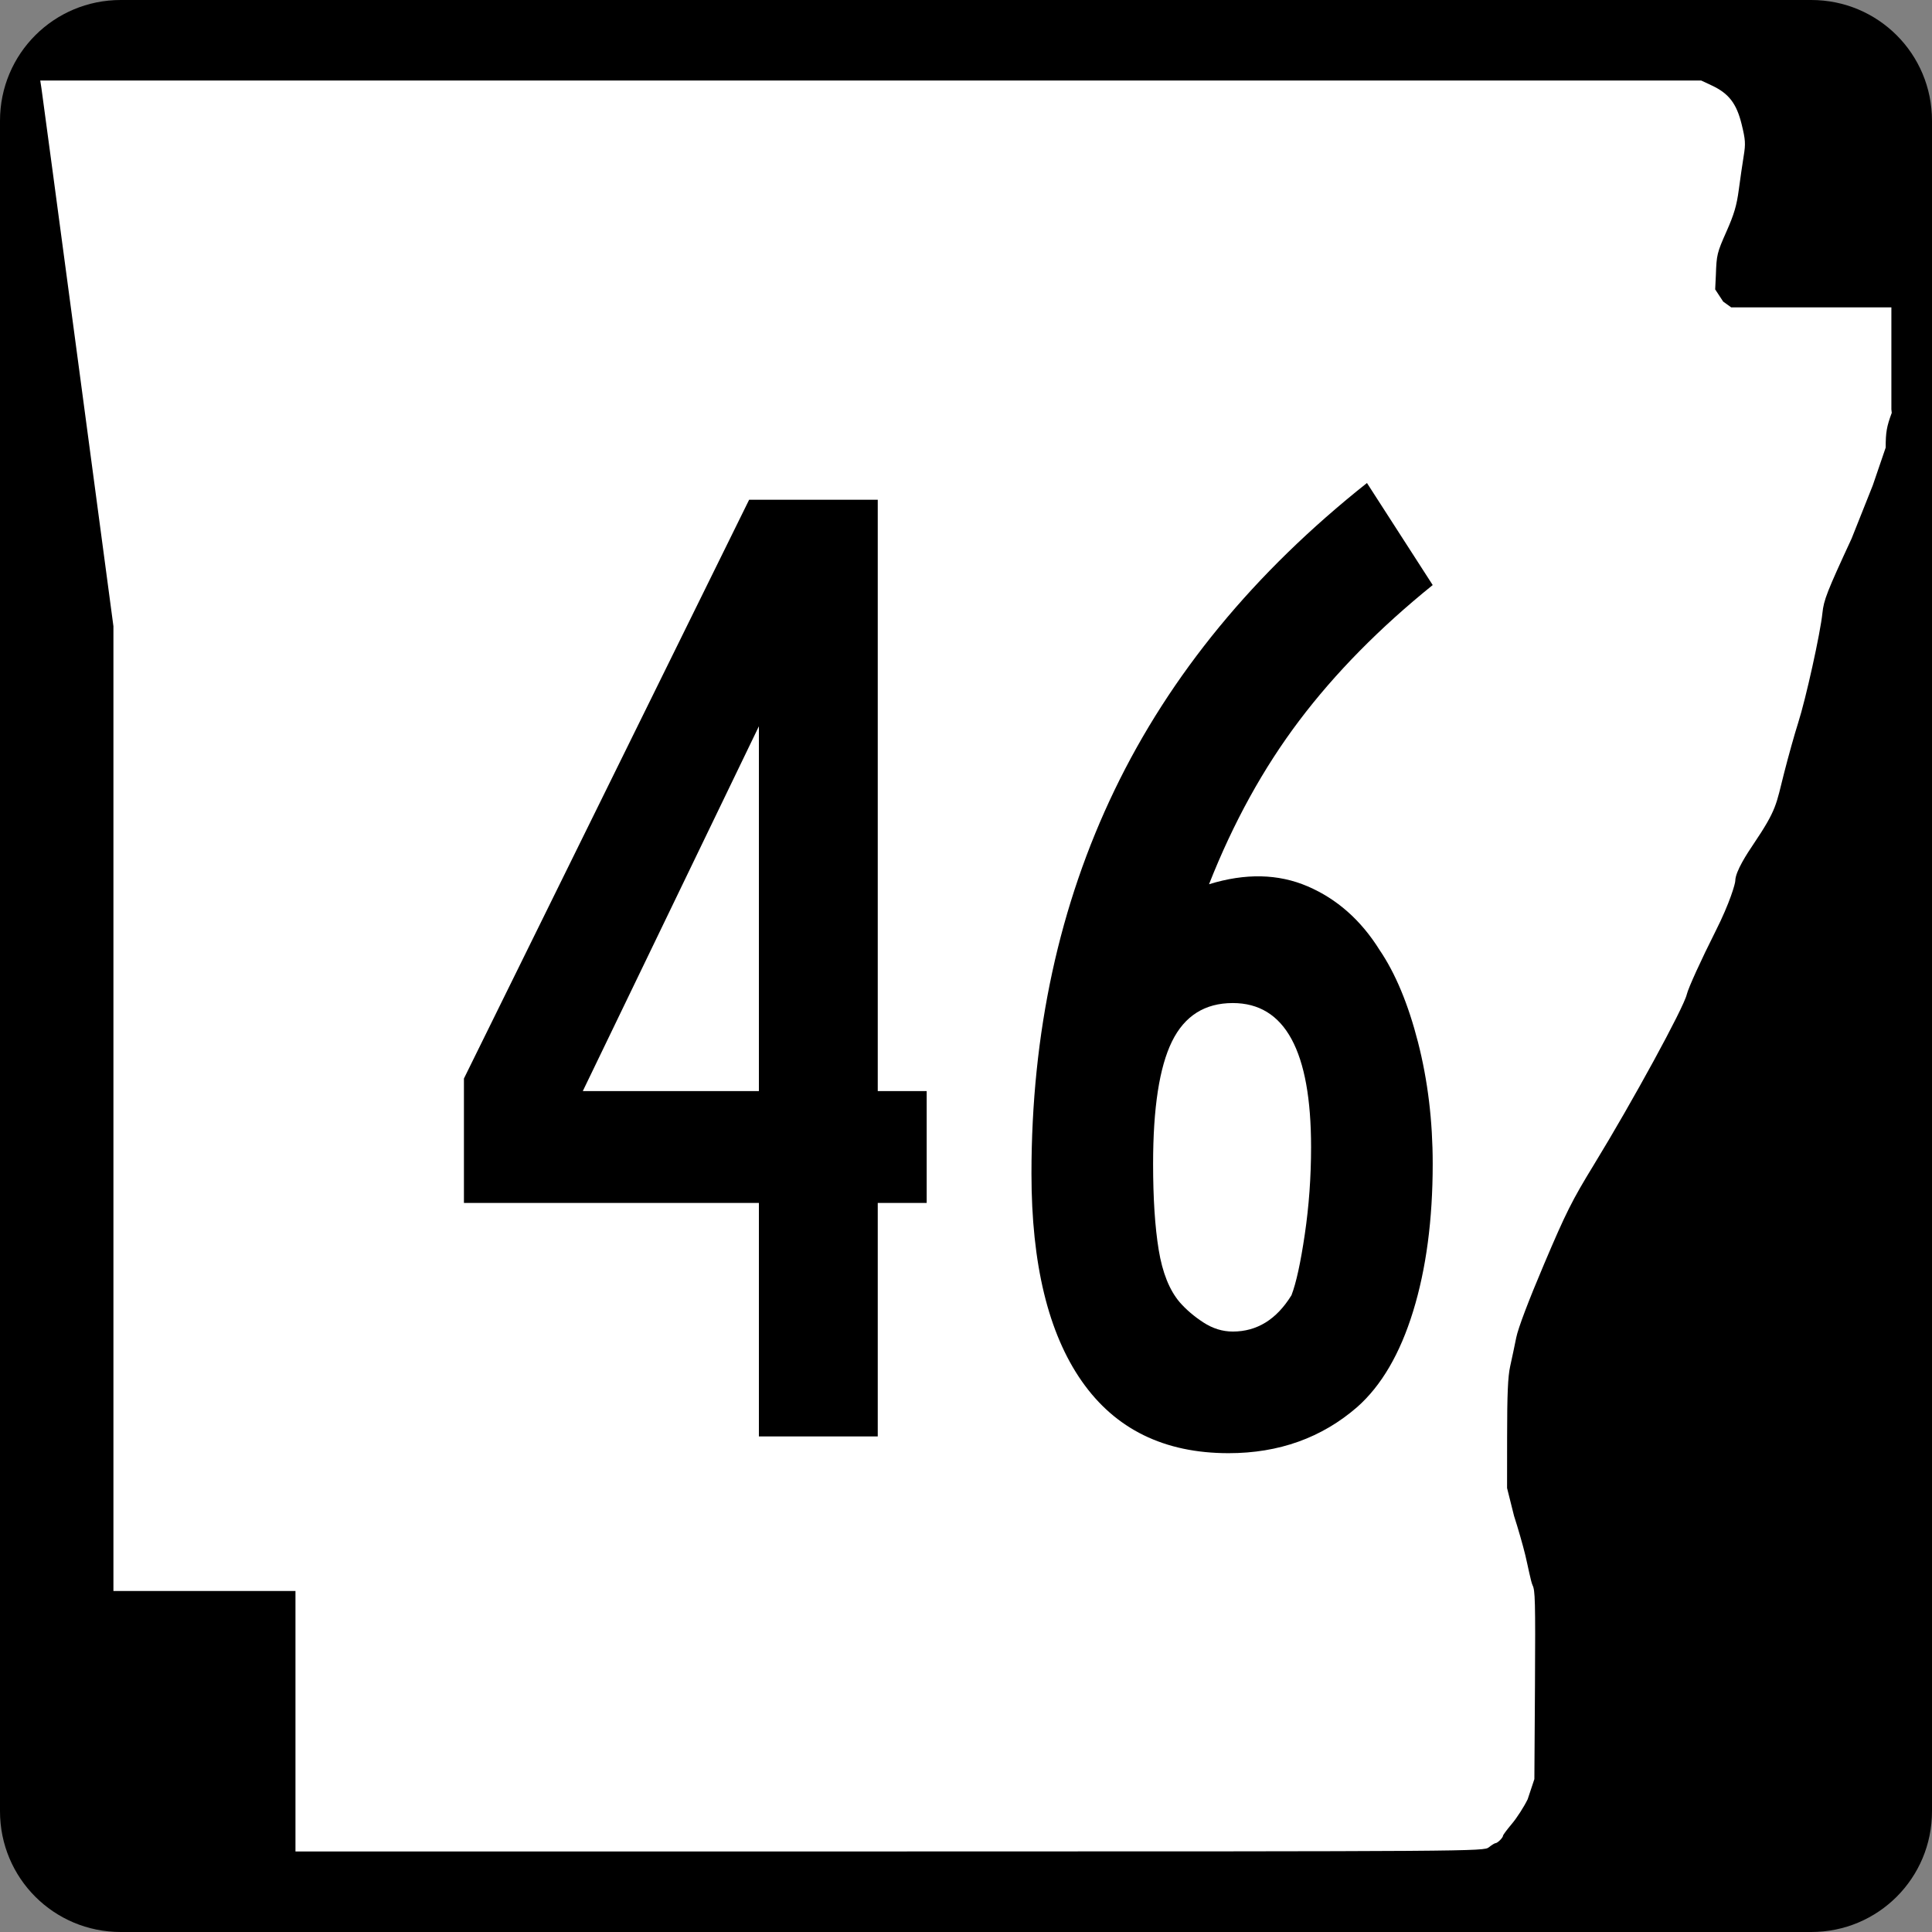 <?xml version="1.0" encoding="UTF-8" standalone="no"?>
<!-- Created with Inkscape (http://www.inkscape.org/) -->
<svg
   xmlns:dc="http://purl.org/dc/elements/1.1/"
   xmlns:cc="http://web.resource.org/cc/"
   xmlns:rdf="http://www.w3.org/1999/02/22-rdf-syntax-ns#"
   xmlns:svg="http://www.w3.org/2000/svg"
   xmlns="http://www.w3.org/2000/svg"
   xmlns:sodipodi="http://sodipodi.sourceforge.net/DTD/sodipodi-0.dtd"
   xmlns:inkscape="http://www.inkscape.org/namespaces/inkscape"
   width="600"
   height="600"
   id="svg2"
   sodipodi:version="0.32"
   inkscape:version="0.45.1"
   version="1.0"
   sodipodi:docbase="C:\Users\Emil\Desktop\Matté's Work\Pix\svg"
   sodipodi:docname="Arkansas 46.svg"
   inkscape:output_extension="org.inkscape.output.svg.inkscape">
  <rect width="100%" height="100%" fill="#808080" stroke="none"/>
  <defs
     id="defs4" />
  <sodipodi:namedview
     id="base"
     pagecolor="#ffffff"
     bordercolor="#666666"
     borderopacity="1.0"
     gridtolerance="10000"
     guidetolerance="10"
     objecttolerance="10"
     inkscape:pageopacity="0.0"
     inkscape:pageshadow="2"
     inkscape:zoom="1.2866667"
     inkscape:cx="300.00001"
     inkscape:cy="300.00001"
     inkscape:document-units="px"
     inkscape:current-layer="layer1"
     width="750px"
     height="600px"
     inkscape:window-width="1280"
     inkscape:window-height="968"
     inkscape:window-x="138"
     inkscape:window-y="46" />
  <g
     inkscape:label="Layer 1"
     inkscape:groupmode="layer"
     id="layer1">
    <path
       style="color:black;fill:black;fill-opacity:1;fill-rule:nonzero;stroke:none;stroke-width:0.874;stroke-linecap:butt;stroke-linejoin:miter;stroke-miterlimit:4;stroke-dashoffset:0;stroke-opacity:1;marker:none;marker-start:none;marker-mid:none;marker-end:none;visibility:visible;display:inline;overflow:visible"
       d="M 37.5,0 L 562.5,0 C 583.275,0 600,16.725 600,37.5 L 600,562.5 C 600,583.275 583.275,600 562.5,600 L 37.5,600 C 16.725,600 0,583.275 0,562.5 L 0,37.5 C 0,16.725 16.725,0 37.5,0 z "
       id="rect1872" />
    <path
       style="fill:white;fill-opacity:1"
       d="M 91.76,534.549 L 91.76,494.099 L 63.492,494.099 L 35.225,494.099 L 35.225,344.287 L 35.225,194.475 L 24.238,112.184 C 18.196,66.924 13.083,28.792 12.876,27.447 L 12.5,25 L 270.401,25 L 528.301,25 L 531.617,26.551 C 536.904,29.025 539.315,32.164 540.892,38.628 C 542.066,43.437 542.142,44.625 541.523,48.415 C 541.136,50.787 540.449,55.517 539.996,58.926 C 539.345,63.834 538.542,66.551 536.137,71.975 C 533.25,78.486 533.089,79.149 532.882,85.35 L 532.663,89.874 L 535.155,93.668 L 537.646,95.463 L 562.516,95.463 L 587.385,95.463 L 587.385,111.299 L 587.385,127.135 L 587.5,128.218 C 585.923,132.472 585.615,134.232 585.615,139.007 L 581.616,150.713 L 575.025,167.269 C 567.394,183.753 566.383,186.334 565.97,190.391 C 565.339,196.593 560.814,217.064 558.432,224.494 C 557.365,227.82 555.401,234.834 554.066,240.08 C 551.547,249.978 551.877,251.283 544.514,262.214 C 542.754,264.826 538.922,270.584 538.908,273.546 C 538.904,274.403 537.255,280.33 532.799,289.162 C 528.33,298.019 524.319,306.829 523.852,308.808 C 522.862,313.014 507.043,342.023 495.035,361.655 C 488.194,372.838 486.319,376.577 479.536,392.56 C 474.688,403.982 471.472,412.472 470.884,415.395 C 470.37,417.954 469.524,421.956 469.004,424.288 C 468.288,427.502 468.056,432.838 468.046,446.326 L 468.033,462.123 L 470.202,470.792 C 471.395,474.46 472.969,479.936 473.699,482.961 C 474.429,485.986 475.445,491.3 475.955,492.325 C 476.745,493.91 476.856,496.868 476.699,523.355 L 476.513,552.519 L 474.425,558.792 C 473.276,561.142 471.085,564.549 469.556,566.365 C 468.027,568.18 466.776,569.859 466.776,570.096 C 466.776,570.7 465.088,572.387 464.466,572.405 C 464.182,572.413 463.243,572.993 462.379,573.695 C 460.829,574.955 458.445,574.971 276.284,574.986 L 91.76,575 L 91.76,534.549 z "
       id="path3797"
       sodipodi:nodetypes="ccccccccccccssssccccccccccccssssssssssscccsscccssssccc" />
    <path
       style="font-size:434.147px;font-style:normal;font-variant:normal;font-weight:normal;font-stretch:normal;text-align:center;line-height:125%;writing-mode:lr-tb;text-anchor:middle;font-family:Roadgeek 2005 Series B"
       d="M 272.594,373.592 L 272.594,446.092 L 235.682,446.092 L 235.682,373.592 L 144.078,373.592 L 144.078,334.945 L 232.648,155.207 L 272.594,155.207 L 272.594,338.853 L 287.791,338.853 L 287.791,373.592 L 272.594,373.592 z M 235.682,225.547 L 180.99,338.853 L 235.682,338.853 L 235.682,225.547 z M 444.939,361.43 C 444.939,378.795 442.912,394.062 438.857,407.232 C 434.803,420.402 429.013,430.316 421.488,436.976 C 410.491,446.524 397.176,451.298 381.542,451.298 C 361.571,451.298 346.376,443.846 335.958,428.941 C 325.54,414.035 320.331,392.547 320.331,364.477 C 320.331,320.773 328.943,281.047 346.167,245.301 C 363.39,209.555 389.509,177.788 424.522,150 L 444.939,181.692 C 428.439,195.012 414.618,209.052 403.476,223.811 C 392.333,238.571 382.999,255.503 375.474,274.608 C 386.762,271.128 396.964,271.342 406.079,275.251 C 415.194,279.159 422.645,285.746 428.43,295.012 C 433.35,302.246 437.331,311.796 440.374,323.663 C 443.417,335.53 444.939,348.119 444.939,361.43 L 444.939,361.43 z M 407.166,356.223 C 407.165,326.412 399.061,311.507 382.853,311.507 C 374.171,311.507 367.875,315.486 363.967,323.444 C 360.058,331.403 358.104,344.065 358.104,361.43 C 358.104,372.144 358.683,381.045 359.84,388.133 C 360.997,395.222 363.17,400.647 366.358,404.41 C 368.381,406.724 370.839,408.822 373.731,410.703 C 376.624,412.585 379.665,413.525 382.853,413.525 C 390.379,413.525 396.456,409.762 401.084,402.237 C 402.533,398.474 403.908,392.181 405.211,383.357 C 406.514,374.533 407.165,365.488 407.166,356.223 L 407.166,356.223 z "
       id="text4692" />
  </g>
</svg>
